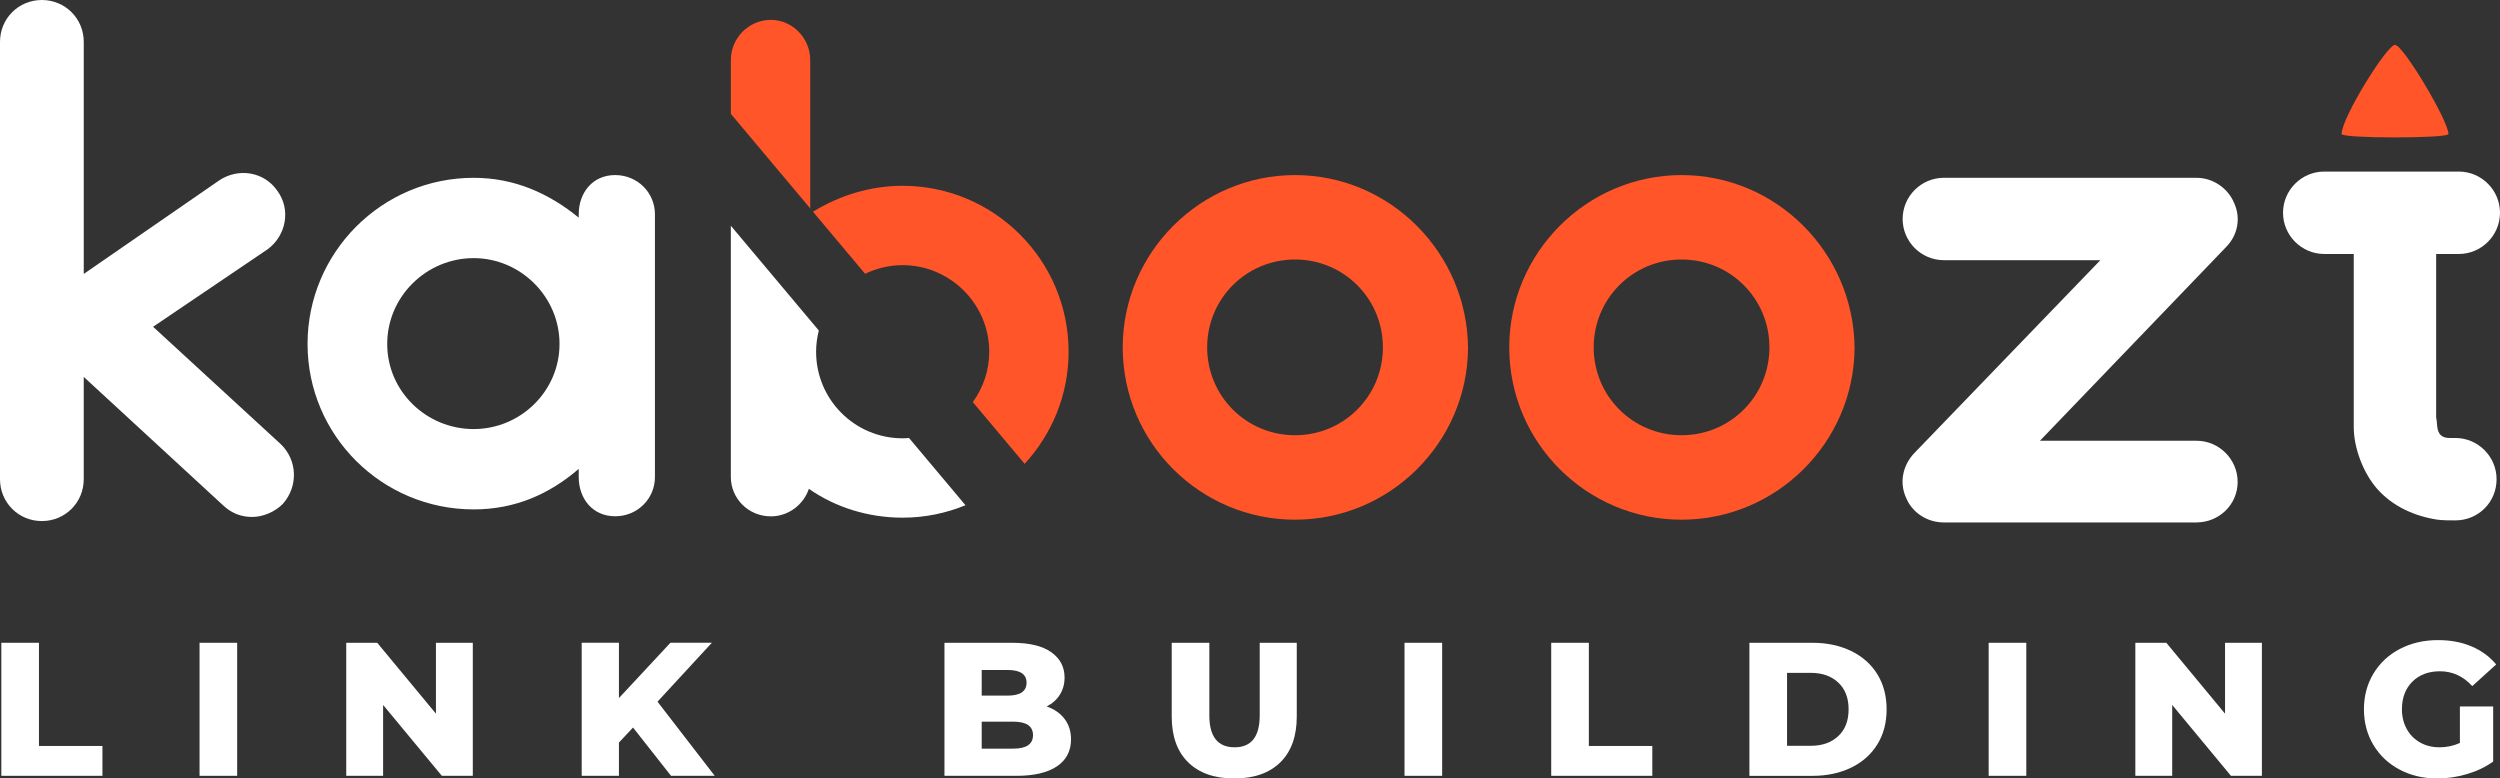 <?xml version="1.0" encoding="UTF-8"?>
<svg id="Layer_1" data-name="Layer 1" xmlns="http://www.w3.org/2000/svg" viewBox="0 0 158.421 49.331">
    <rect x="0" y="0" width="158.421" height="49.331" fill="#333333" stroke="none"/>
    <defs>
        <style>
            .cls-1 {
            fill: #ff5529;
            }

            .cls-1, .cls-2 {
            stroke-width: 0px;
            }

            .cls-2 {
            fill: #fff;
            }
        </style>
    </defs>
    <path class="cls-2" d="M158.204,30.365c0,1.479-1.175,2.611-2.611,2.611-.392,0-.74,0-1.131-.044-1.435-.218-2.828-.827-3.829-1.958-.87-1.001-1.479-2.567-1.479-3.916v-10.964h-1.871c-1.436,0-2.611-1.175-2.611-2.611s1.175-2.611,2.611-2.611h8.528c1.435,0,2.61,1.175,2.61,2.611s-1.175,2.611-2.61,2.611h-1.436v10.355c.087.348,0,.87.304,1.131.218.217.609.174.914.174,1.435,0,2.611,1.175,2.611,2.611h0Z"/>
    <path class="cls-2" d="M57.605,27.754c-.134.01-.268.021-.404.021-3.034,0-5.486-2.452-5.486-5.485,0-.465.064-.914.172-1.345l-5.575-6.64v15.922c0,1.371,1.122,2.494,2.535,2.494,1.122,0,2.078-.748,2.41-1.746,1.662,1.164,3.74,1.829,5.943,1.829,1.407,0,2.75-.283,3.981-.788,0,0-3.577-4.26-3.577-4.26Z"/>
    <g>
        <path class="cls-1" d="M54.82,17.35c.721-.347,1.526-.548,2.381-.548,2.992,0,5.485,2.452,5.485,5.486,0,1.193-.39,2.293-1.04,3.193l3.283,3.911c1.722-1.87,2.786-4.358,2.786-7.104,0-5.818-4.738-10.514-10.514-10.514-2.088,0-4.019.625-5.684,1.642l3.303,3.934h0Z"/>
        <path class="cls-1" d="M51.342,13.207V3.795c0-1.371-1.122-2.535-2.493-2.535-1.413,0-2.535,1.163-2.535,2.535v3.422s5.028,5.989,5.028,5.989Z"/>
    </g>
    <g>
        <path class="cls-2" d="M17.923,31.931c-.522.522-1.261.827-1.958.827-.652,0-1.262-.218-1.784-.696l-8.875-8.178v6.482c0,1.479-1.174,2.653-2.654,2.653S0,31.844,0,30.365V2.654c0-1.479,1.174-2.654,2.653-2.654s2.654,1.175,2.654,2.654v14.704l8.57-5.917c1.218-.827,2.871-.565,3.698.652.87,1.175.565,2.828-.609,3.698l-7.265,4.916,8.091,7.439c1.044,1,1.131,2.654.13,3.785Z"/>
        <path class="cls-2" d="M41.502,13.573v16.662c0,1.349-1.087,2.48-2.523,2.48s-2.306-1.131-2.306-2.48v-.522c-1.871,1.61-4.046,2.567-6.656,2.567-5.83,0-10.528-4.698-10.528-10.484s4.698-10.528,10.528-10.528c2.61,0,4.785,1.001,6.656,2.523v-.218c0-1.348.87-2.479,2.306-2.479s2.523,1.131,2.523,2.479h0ZM35.456,21.795c0-3.002-2.479-5.438-5.438-5.438-3.002,0-5.481,2.437-5.481,5.438s2.479,5.394,5.481,5.394c2.958,0,5.438-2.393,5.438-5.394Z"/>
    </g>
    <g>
        <path class="cls-1" d="M82.064,32.932c-6.003,0-10.919-4.873-10.919-10.919,0-6.003,4.915-10.919,10.919-10.919s10.919,4.915,10.963,10.962c-.043,6.003-4.96,10.876-10.963,10.876h0ZM82.064,16.444c-3.088,0-5.568,2.48-5.568,5.568s2.48,5.568,5.568,5.568,5.568-2.479,5.568-5.568-2.479-5.568-5.568-5.568Z"/>
        <path class="cls-1" d="M106.558,32.932c-6.003,0-10.919-4.873-10.919-10.919,0-6.003,4.915-10.919,10.919-10.919s10.919,4.915,10.963,10.962c-.043,6.003-4.96,10.876-10.963,10.876h0ZM106.558,16.444c-3.088,0-5.568,2.48-5.568,5.568s2.48,5.568,5.568,5.568,5.568-2.479,5.568-5.568-2.479-5.568-5.568-5.568Z"/>
        <path class="cls-2" d="M139.186,33.106h-16.009c-1.044,0-2.001-.609-2.393-1.566-.435-.957-.217-2.045.522-2.828l11.79-12.225h-9.919c-1.435,0-2.61-1.174-2.61-2.61s1.174-2.61,2.61-2.61h16.009c1.044,0,2.001.653,2.393,1.61.435.957.217,2.044-.522,2.784l-11.789,12.268h9.918c1.435,0,2.61,1.175,2.61,2.61s-1.174,2.566-2.61,2.566h0Z"/>
    </g>
    <path class="cls-1" d="M148.382,8.491c0,.289,6.773.289,6.773,0,0-.829-2.871-5.647-3.386-5.647s-3.386,4.624-3.386,5.647h0Z"/>
    <g>
        <path class="cls-2" d="M.085,40.732h2.384v6.539h4.022v1.891H.085v-8.43Z"/>
        <path class="cls-2" d="M12.645,40.732h2.384v8.43h-2.384v-8.43Z"/>
        <path class="cls-2" d="M29.961,40.732v8.43h-1.963l-3.721-4.491v4.491h-2.336v-8.43h1.963l3.721,4.492v-4.492h2.336Z"/>
        <path class="cls-2" d="M40.112,46.103l-.891.951v2.107h-2.36v-8.43h2.36v3.505l3.263-3.505h2.625l-3.444,3.733,3.624,4.696h-2.769l-2.408-3.059Z"/>
        <path class="cls-2" d="M67.459,45.556c.273.357.41.789.41,1.294,0,.739-.297,1.309-.891,1.71-.594.402-1.453.603-2.577.603h-4.552v-8.43h4.311c1.076,0,1.895.199,2.457.597s.843.933.843,1.607c0,.401-.098.761-.295,1.078-.197.316-.476.567-.837.752.482.169.859.432,1.132.789ZM62.209,42.455v1.625h1.638c.803,0,1.204-.273,1.204-.818,0-.538-.401-.807-1.204-.807h-1.638ZM65.46,46.585c0-.569-.417-.855-1.252-.855h-1.999v1.71h1.999c.835,0,1.252-.285,1.252-.856Z"/>
        <path class="cls-2" d="M75.292,48.307c-.695-.683-1.042-1.65-1.042-2.902v-4.673h2.384v4.601c0,1.349.534,2.022,1.602,2.022,1.06,0,1.59-.674,1.59-2.022v-4.601h2.348v4.673c0,1.252-.348,2.22-1.041,2.902-.695.682-1.669,1.023-2.921,1.023s-2.226-.342-2.92-1.023Z"/>
        <path class="cls-2" d="M89.002,40.732h2.385v8.43h-2.385v-8.43Z"/>
        <path class="cls-2" d="M98.298,40.732h2.385v6.539h4.021v1.891h-6.406v-8.43Z"/>
        <path class="cls-2" d="M110.857,40.732h3.986c.923,0,1.741.173,2.456.519.715.345,1.269.835,1.662,1.469.393.635.59,1.377.59,2.228,0,.852-.197,1.594-.59,2.228-.394.635-.947,1.124-1.662,1.47-.715.345-1.533.518-2.456.518h-3.986v-8.43ZM114.747,47.26c.723,0,1.303-.205,1.74-.614s.656-.976.656-1.698-.219-1.288-.656-1.697c-.438-.41-1.018-.614-1.74-.614h-1.505v4.624h1.505Z"/>
        <path class="cls-2" d="M126.018,40.732h2.385v8.43h-2.385v-8.43Z"/>
        <path class="cls-2" d="M143.333,40.732v8.43h-1.962l-3.722-4.491v4.491h-2.336v-8.43h1.963l3.721,4.492v-4.492h2.336Z"/>
        <path class="cls-2" d="M155.881,44.766h2.107v3.492c-.481.346-1.035.61-1.661.795-.627.185-1.253.277-1.879.277-.883,0-1.678-.186-2.385-.56-.706-.373-1.26-.893-1.661-1.56-.401-.666-.603-1.421-.603-2.264s.201-1.598.603-2.264.959-1.187,1.674-1.56c.714-.373,1.52-.56,2.42-.56.787,0,1.493.132,2.119.398.627.265,1.148.646,1.565,1.144l-1.517,1.373c-.57-.626-1.253-.94-2.047-.94-.723,0-1.305.219-1.746.656-.442.438-.663,1.022-.663,1.752,0,.466.101.881.302,1.246.2.366.481.65.843.856s.774.307,1.24.307c.457,0,.887-.092,1.288-.276v-2.312Z"/>
    </g>
</svg>